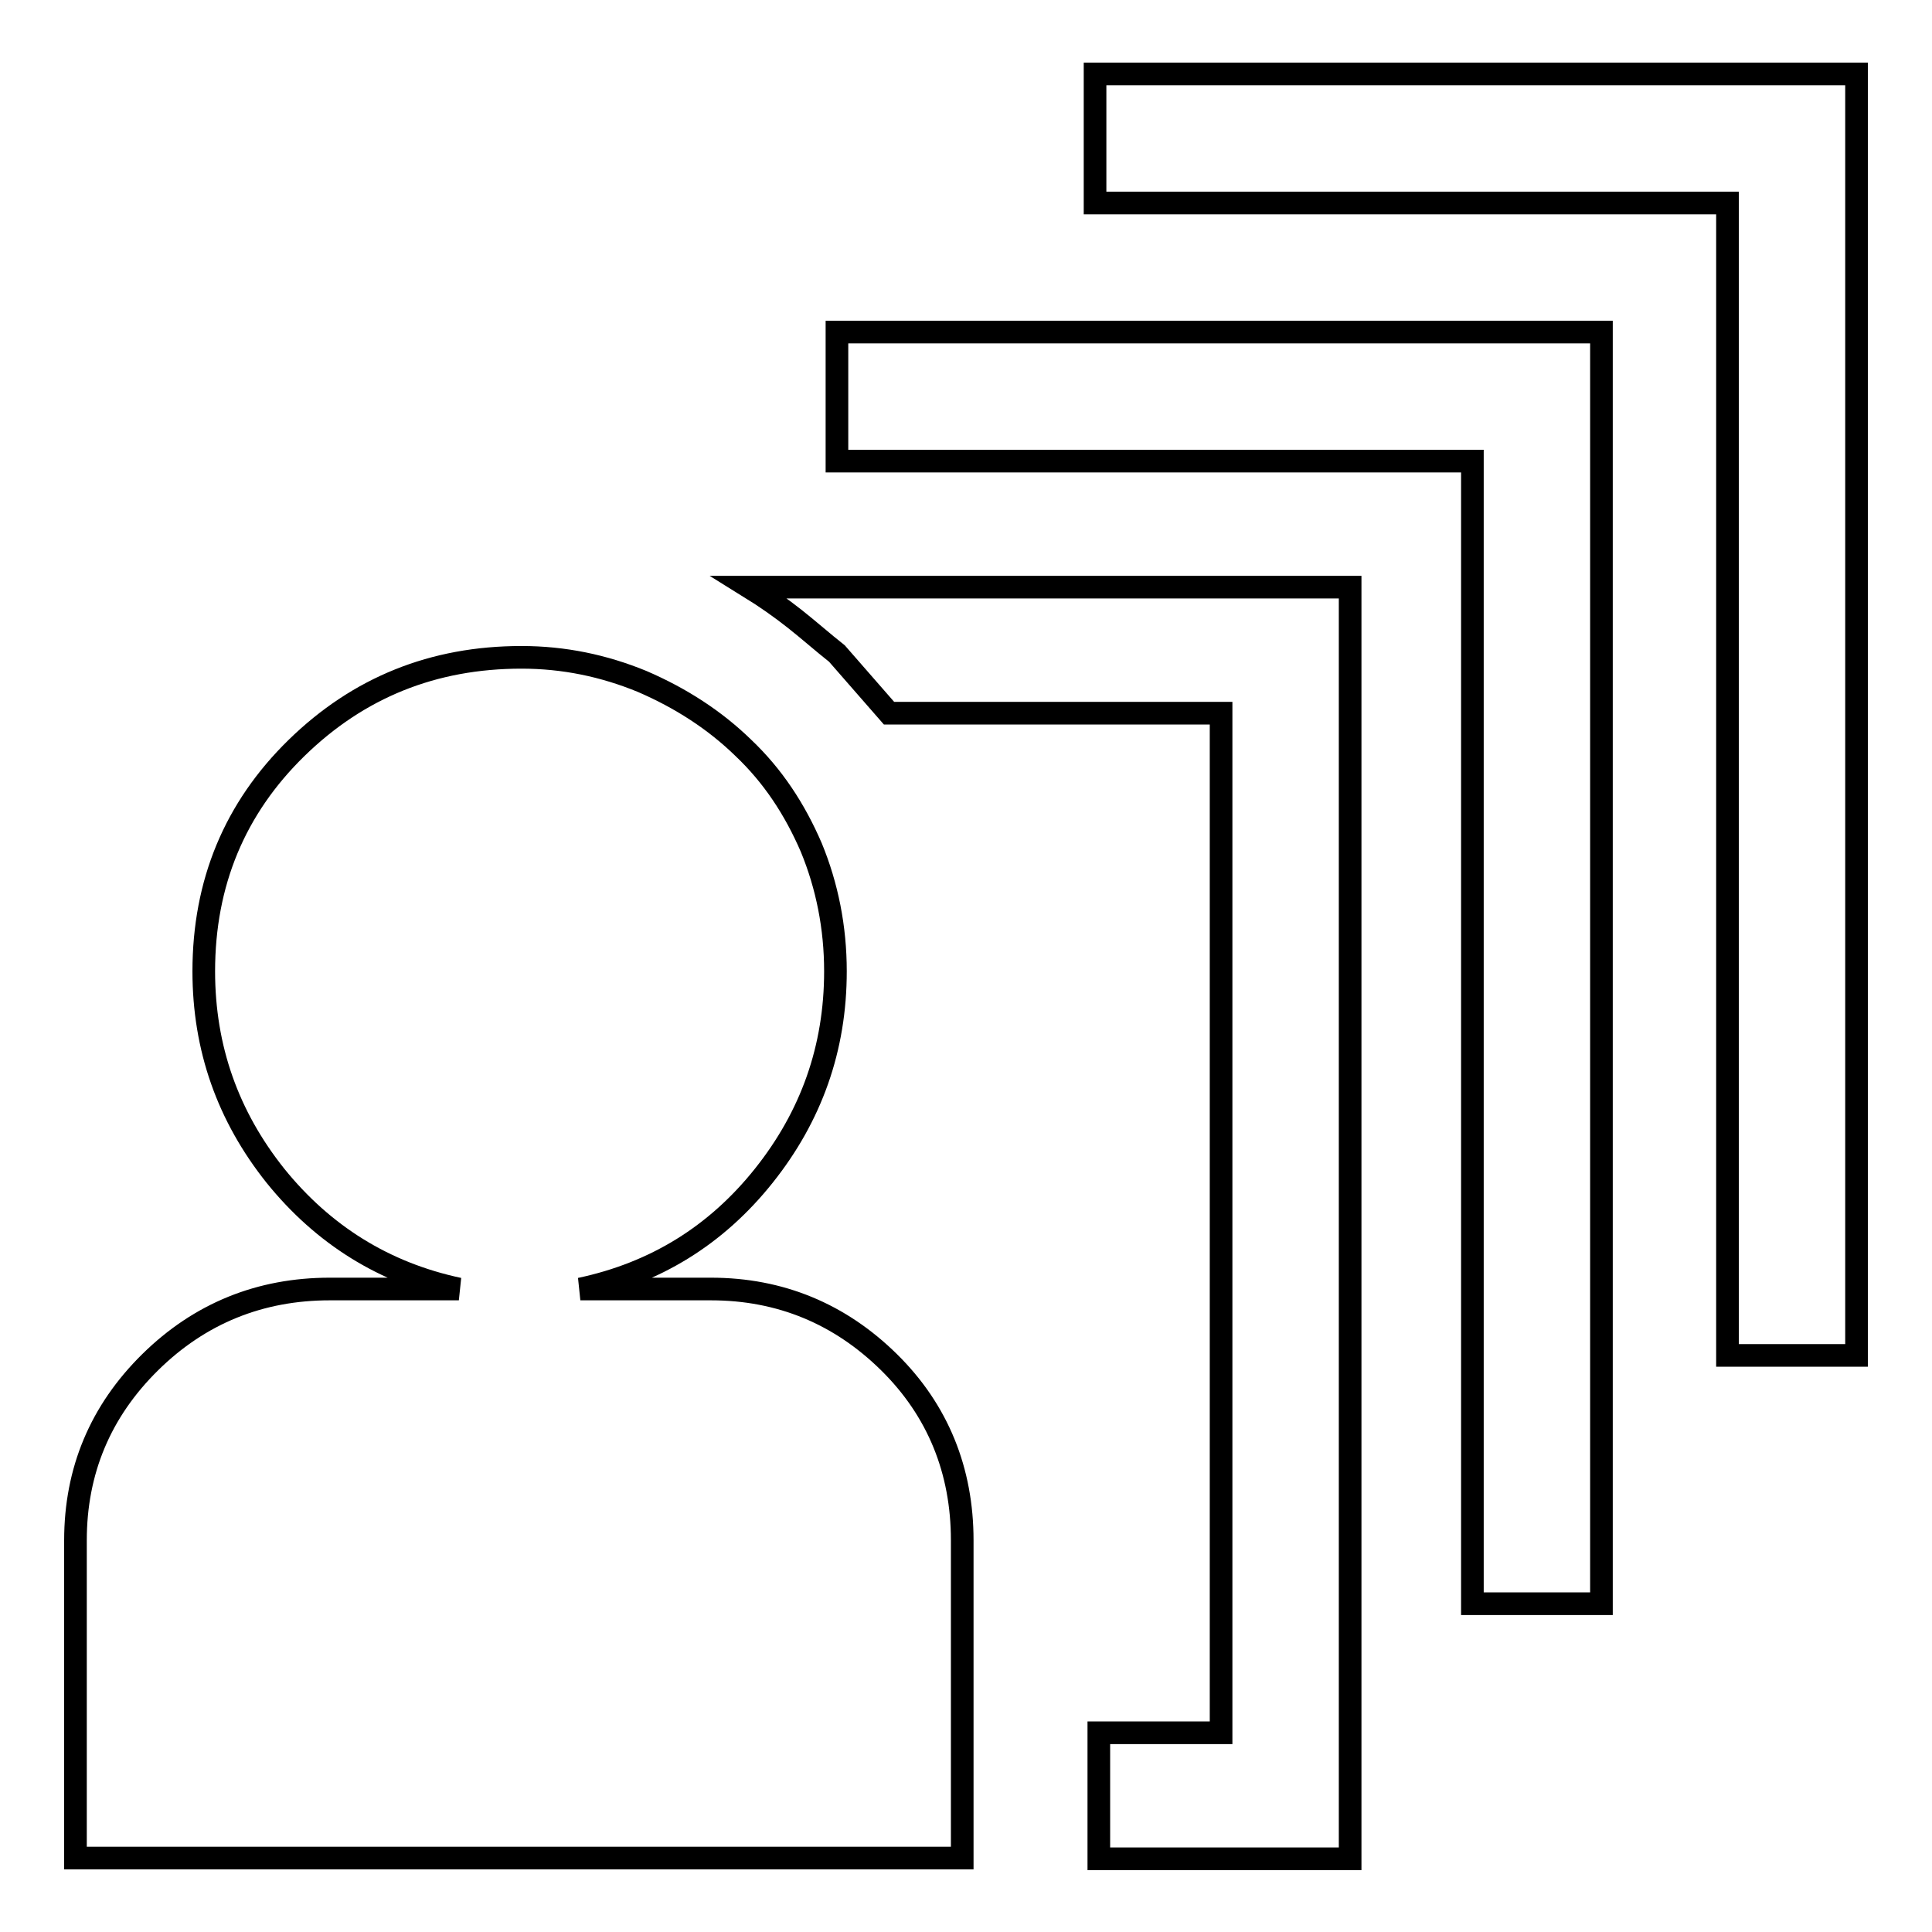<?xml version="1.0" encoding="utf-8"?>
<!-- Svg Vector Icons : http://www.onlinewebfonts.com/icon -->
<!DOCTYPE svg PUBLIC "-//W3C//DTD SVG 1.1//EN" "http://www.w3.org/Graphics/SVG/1.1/DTD/svg11.dtd">
<svg version="1.1" xmlns="http://www.w3.org/2000/svg" xmlns:xlink="http://www.w3.org/1999/xlink" x="0px" y="0px" viewBox="0 0 256 256" enable-background="new 0 0 256 256" xml:space="preserve">
<g><g><path stroke-width="3" fill-opacity="0" stroke="#000000"  d="M94.2,170.8c9.2,0,17.1,3.3,23.6,9.7s9.7,14.4,9.7,23.6v42.1H10v-42.1c0-9.2,3.3-17.1,9.9-23.6c6.6-6.5,14.6-9.7,23.8-9.7h17.1c-9.9-2.1-18-7.2-24.3-15c-6.3-7.9-9.5-16.9-9.5-27.1c0-11.7,4.1-21.6,12.3-29.6c8.2-8,18.1-12,29.8-12c5.6,0,10.9,1.1,16,3.2c5.1,2.2,9.6,5.1,13.4,8.8c3.9,3.7,6.8,8.1,9,13.2c2.1,5.1,3.2,10.6,3.2,16.4c0,10.2-3.2,19.2-9.5,27.1c-6.3,7.9-14.4,12.9-24.3,15L94.2,170.8L94.2,170.8z M178.9,77.8v168.5h-33.3v-16.7h16.2V94.5h-44l-6.9-7.9c-1.9-1.5-3.7-3.1-5.6-4.6c-1.9-1.5-3.9-2.9-6-4.2H178.9L178.9,77.8z M110.9,44h101.3v168.5h-17.1V61.1h-84.2V44z M246,9.8v169.8h-17.1V26.9h-83.8V9.8H246z"/></g></g>
</svg>